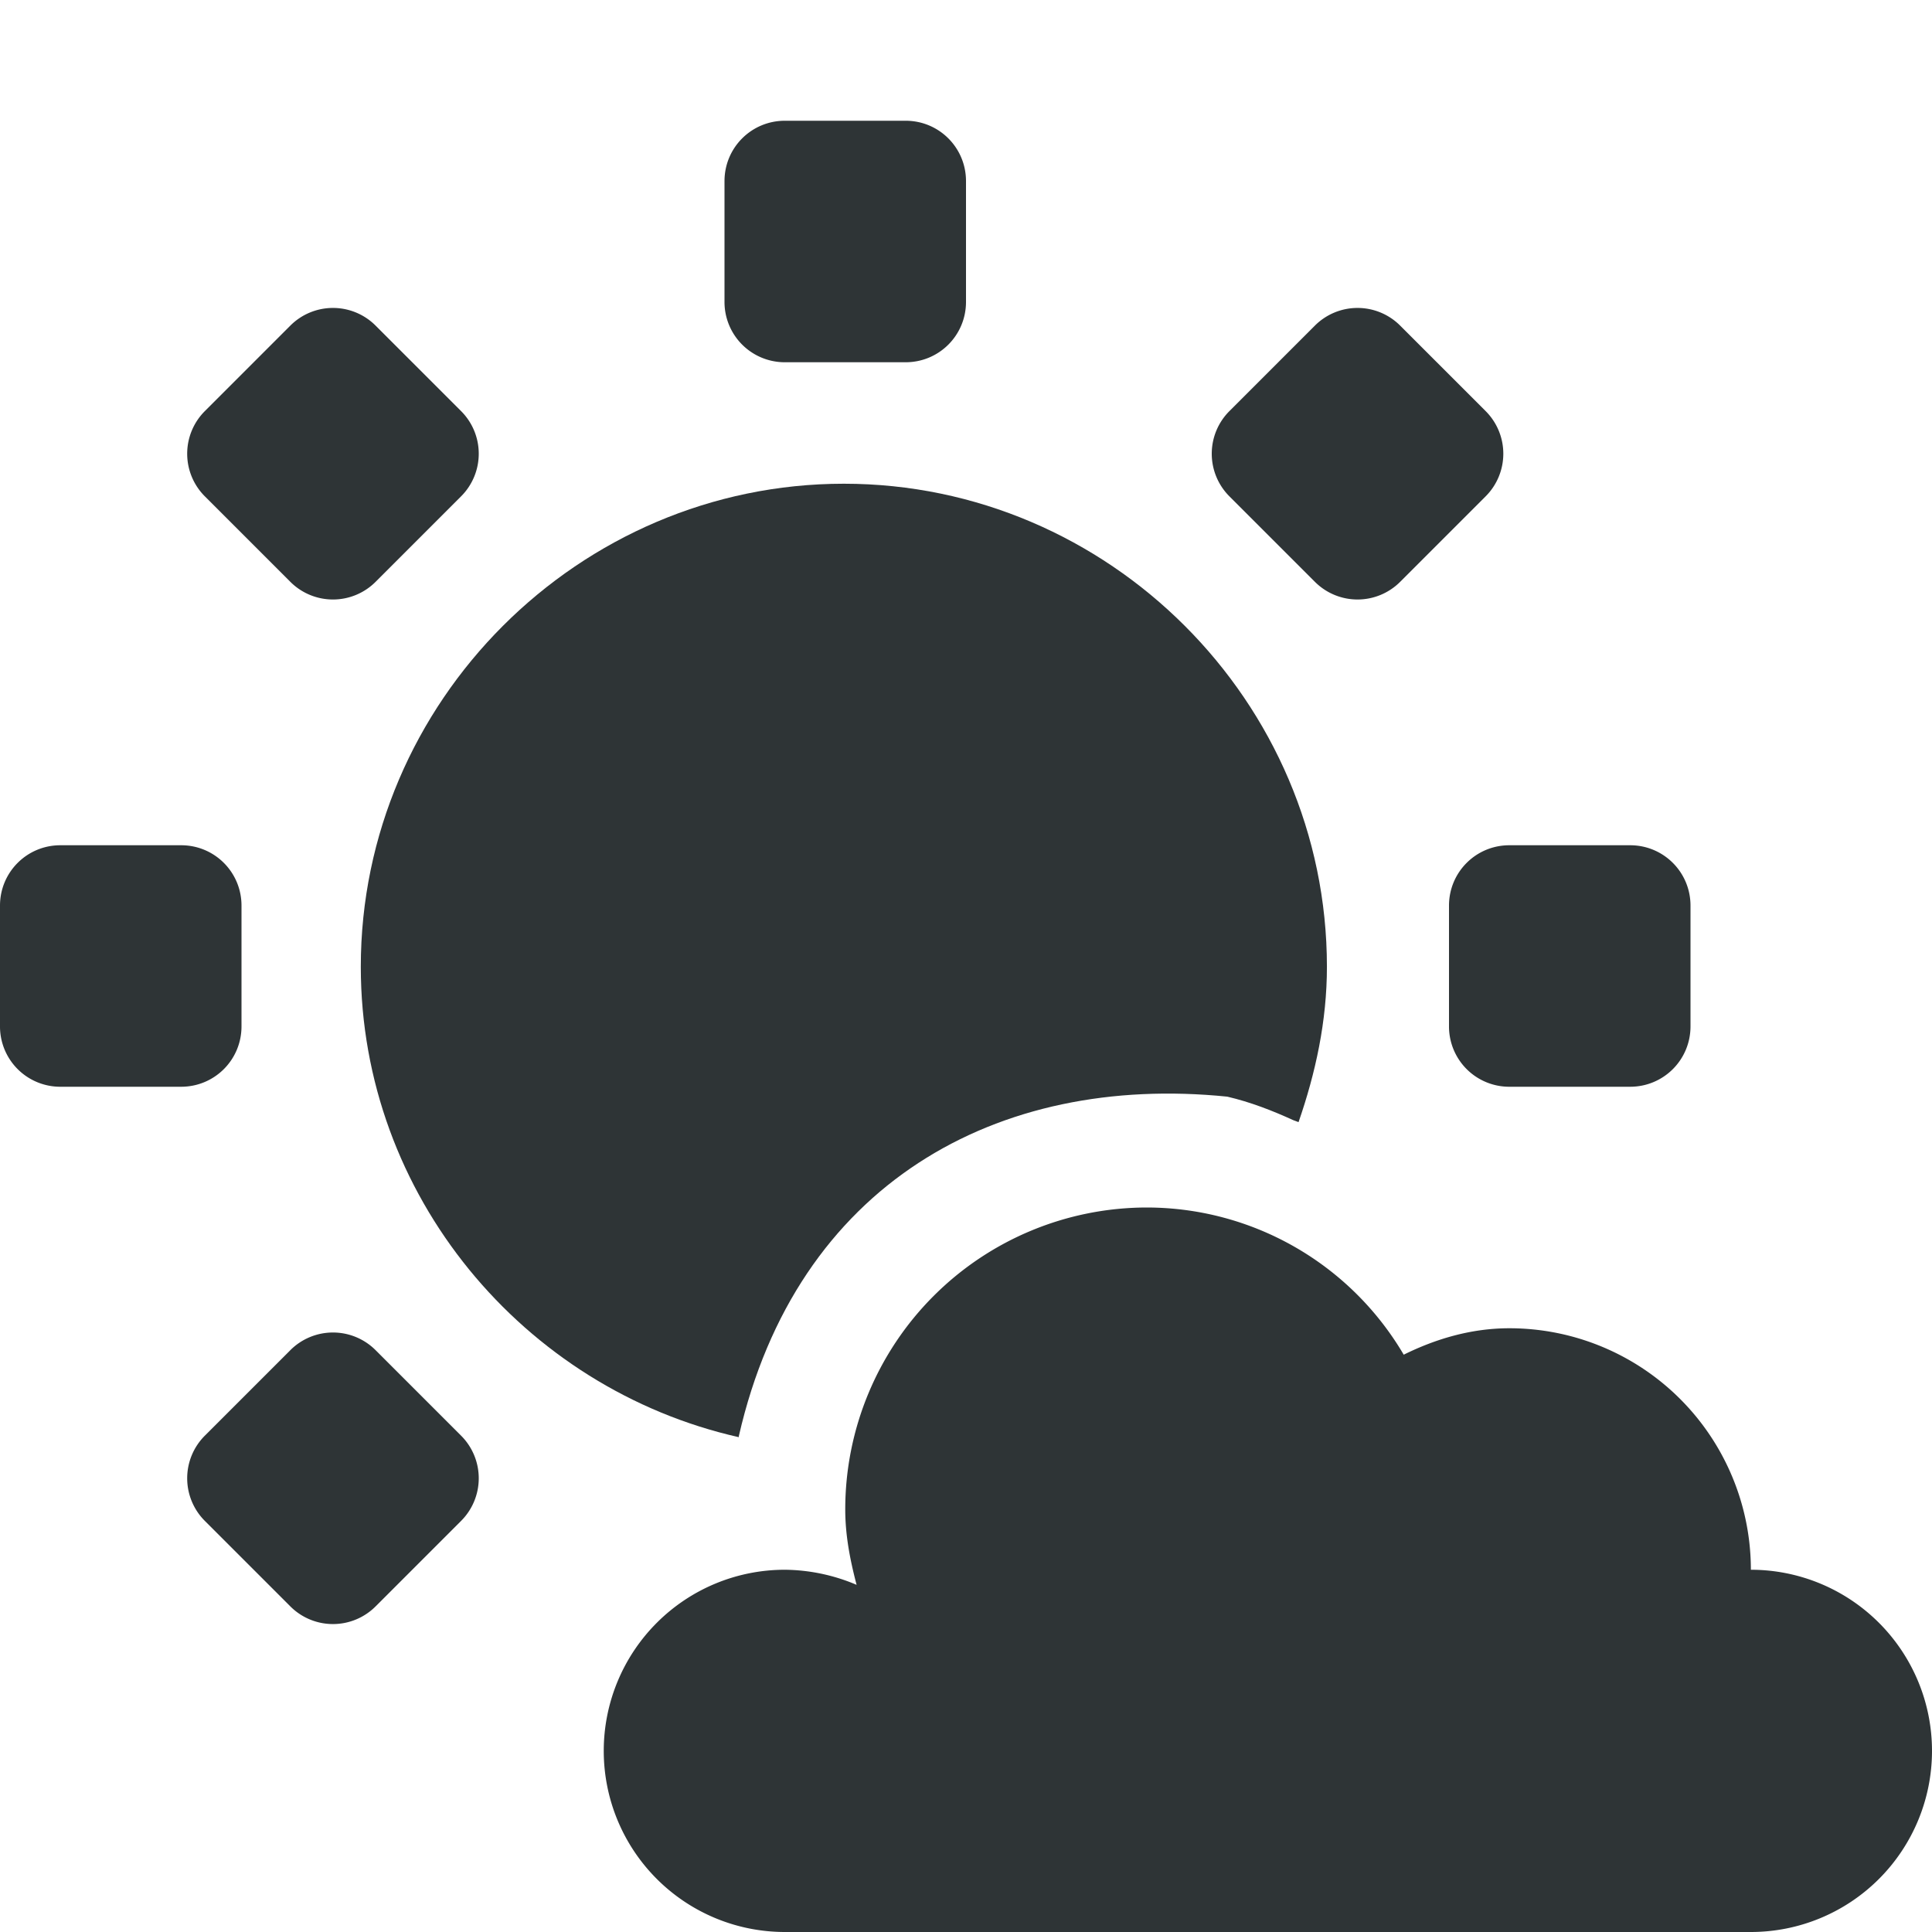<svg xmlns="http://www.w3.org/2000/svg" width="16" height="16"><g fill="#2e3436"><path d="M9.5 10A2.5 2.5 0 007 12.5c0 .218.041.423.094.625A1.549 1.549 0 006.5 13a1.5 1.5 0 100 3h8a1.5 1.5 0 100-3 2 2 0 00-2-2c-.316 0-.61.088-.875.219A2.47 2.47 0 009.5 10z" style="marker:none" color="#000" overflow="visible"/><path d="M6.988 4.006c-2.194 0-4 1.805-4 4 0 1.895 1.349 3.494 3.13 3.896l.001-.01c.478-2.089 2.14-3.004 4.045-2.81.192.045.372.115.547.195.014.006.03.01.043.016.141-.407.235-.835.235-1.287 0-2.195-1.806-4-4-4z" style="line-height:normal;-inkscape-font-specification:Sans;font-variant-ligatures:normal;font-variant-position:normal;font-variant-caps:normal;font-variant-numeric:normal;font-variant-alternates:normal;font-feature-settings:normal;text-indent:0;text-align:start;text-decoration-line:none;text-decoration-style:solid;text-decoration-color:#000;text-transform:none;text-orientation:mixed;shape-padding:0;isolation:auto;mix-blend-mode:normal;marker:none" color="#bebebe" font-weight="400" font-family="Sans" overflow="visible"/><path d="M0 7.5c0-.277.223-.5.5-.5h1c.277 0 .5.223.5.5v1c0 .277-.223.5-.5.5h-1a.499.499 0 01-.5-.5zm12 0c0-.277.223-.5.5-.5h1c.277 0 .5.223.5.5v1c0 .277-.223.5-.5.5h-1a.499.499 0 01-.5-.5zM1.697 12.596a.499.499 0 010-.707l.707-.707a.499.499 0 01.707 0l.707.707a.499.499 0 010 .707l-.707.707a.499.499 0 01-.707 0zm8.485-8.485a.499.499 0 010-.707l.707-.707a.499.499 0 01.707 0l.707.707a.499.499 0 010 .707l-.707.707a.499.499 0 01-.707 0zM6.5 3a.499.499 0 01-.5-.5v-1c0-.277.223-.5.5-.5h1c.277 0 .5.223.5.5v1c0 .277-.223.5-.5.5zM3.111 4.818a.499.499 0 01-.707 0l-.707-.707a.499.499 0 010-.707l.707-.707a.499.499 0 01.707 0l.707.707a.499.499 0 010 .707z"/></g></svg>